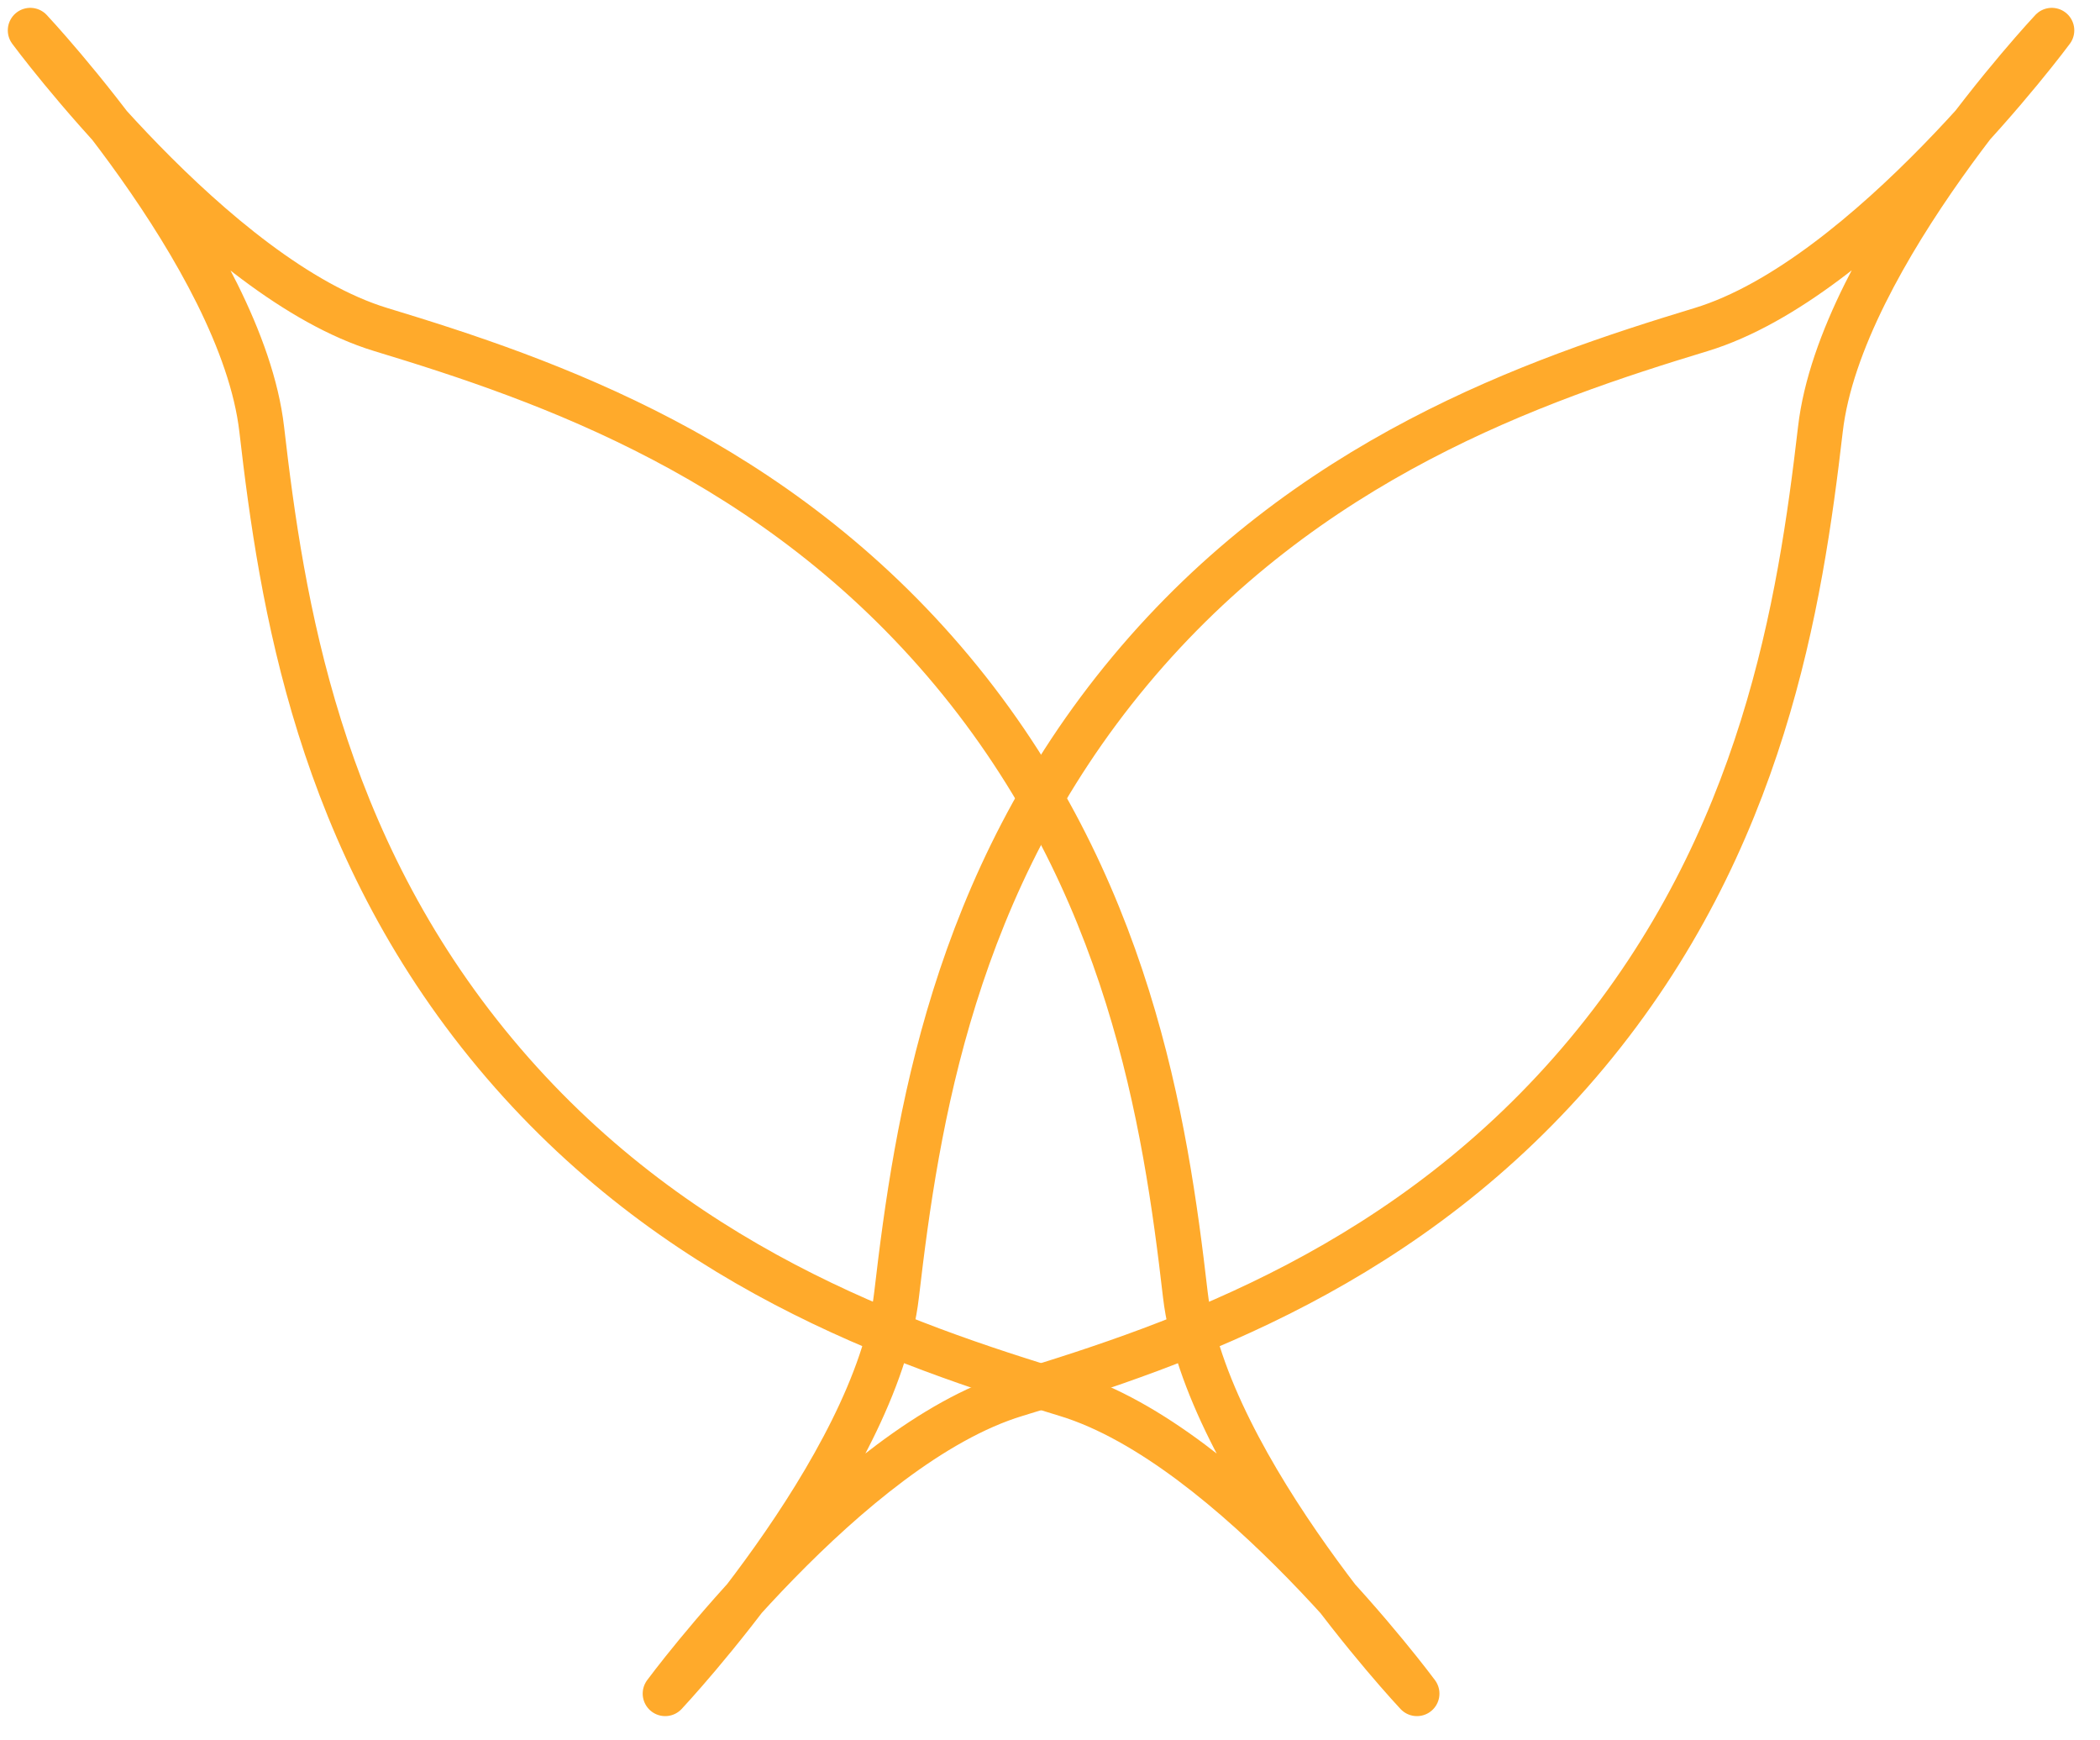 <svg width="140" height="116" viewBox="0 0 140 116" fill="none" xmlns="http://www.w3.org/2000/svg">
<path fill-rule="evenodd" clip-rule="evenodd" d="M33.011 70.203C44.789 84.332 59.947 89.561 71.08 92.94C82.213 96.32 94.463 112.884 94.463 112.884C94.463 112.884 80.368 97.868 79.022 86.288C77.689 74.708 75.253 58.832 63.474 44.704C51.682 30.575 36.538 25.346 25.392 21.967C14.259 18.587 2.02 2.023 2.02 2.023C2.02 2.023 16.116 17.04 17.449 28.619C18.782 40.201 21.232 56.074 33.011 70.203Z" stroke="#FFAA2B" stroke-width="3" stroke-miterlimit="2" stroke-linecap="round" stroke-linejoin="round"/>
<path fill-rule="evenodd" clip-rule="evenodd" d="M105.798 70.203C94.019 84.332 78.861 89.561 67.728 92.94C56.582 96.32 44.346 112.884 44.346 112.884C44.346 112.884 58.44 97.868 59.773 86.288C61.119 74.708 63.555 58.832 75.334 44.704C87.113 30.575 102.271 25.346 113.403 21.967C124.536 18.587 136.786 2.023 136.786 2.023C136.786 2.023 122.692 17.04 121.359 28.619C120.013 40.201 117.577 56.074 105.798 70.203Z" stroke="#FFAA2B" stroke-width="3" stroke-miterlimit="2" stroke-linecap="round" stroke-linejoin="round"/>
</svg>
